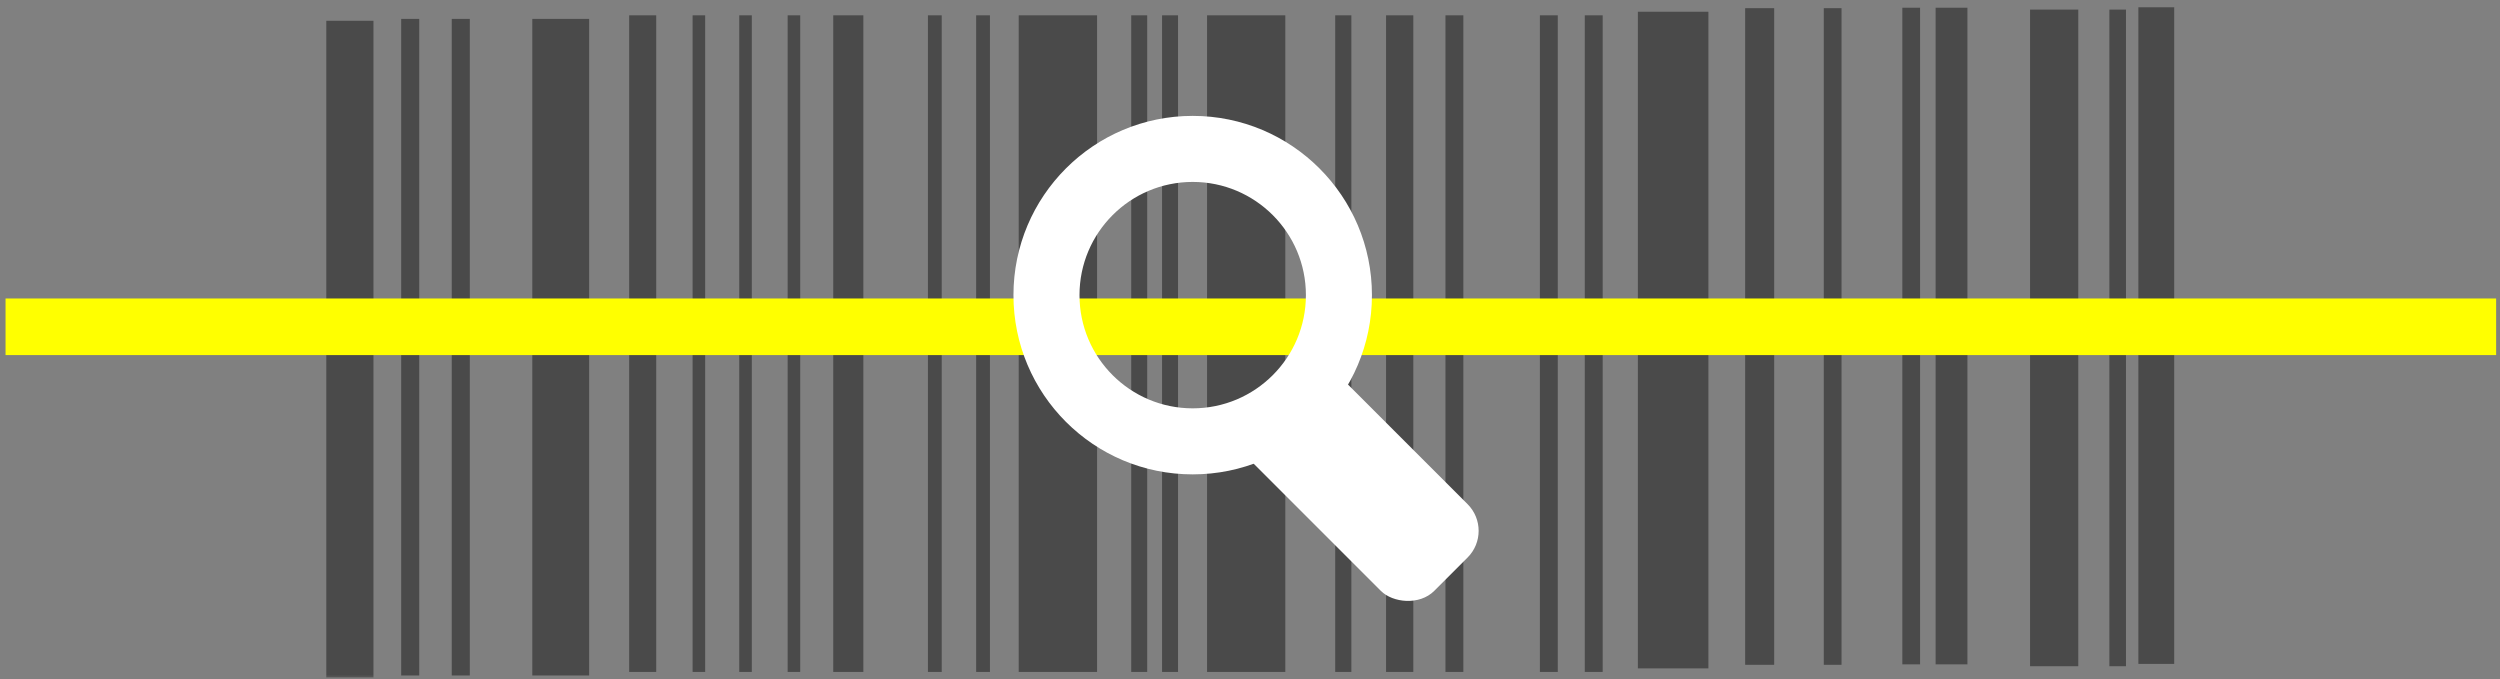 <?xml version="1.0" encoding="UTF-8" standalone="no"?>
<svg width="265px" height="72px" viewBox="0 0 265 72" version="1.1" xmlns="http://www.w3.org/2000/svg" xmlns:xlink="http://www.w3.org/1999/xlink">
    <rect x="0" y="0" width="265" height="72" fill="#808080" stroke="none"/>
    <!-- Generator: Sketch 46.1 (44463) - http://www.bohemiancoding.com/sketch -->
    <title>Group 35</title>
    <desc>Created with Sketch.</desc>
    <defs>
        <rect id="path-1" x="0" y="0" width="202" height="82.126"></rect>
    </defs>
    <g id="Page-1" stroke="none" stroke-width="1" fill="none" fill-rule="evenodd">
        <g id="Desktop-HD" transform="translate(-338, -1925)">
            <g id="Group-6" transform="translate(340.75, 1849)">
                <g id="Group-18">
                    <g id="Group-35" transform="translate(0, 66)">
                        <g id="Value-Items-Large-Icon" transform="translate(0.338, 0.005)">
                            <g id="zapper-logo" transform="translate(29, 0)">
                                <g id="Group-30-Clipped">
                                    <mask id="mask-2" fill="white">
                                        <use xlink:href="#path-1"></use>
                                    </mask>
                                    <g id="path-1"></g>
                                    <g id="Group-30" mask="url(#mask-2)">
                                        <g transform="translate(2, 9.819)" id="Group">
                                            <g transform="translate(0.5, 0.856)">
                                                <rect id="Rectangle-13" fill="#4A4A4A" fill-rule="nonzero" x="0" y="1.522" width="5" height="69.603"></rect>
                                                <rect id="Rectangle-13-Copy" fill="#4A4A4A" fill-rule="nonzero" x="7.937" y="1.323" width="1.914" height="69.603"></rect>
                                                <rect id="Rectangle-13-Copy-2" fill="#4A4A4A" fill-rule="nonzero" x="13.298" y="1.323" width="1.914" height="69.603"></rect>
                                                <rect id="Rectangle-13-Copy-3" fill="#4A4A4A" fill-rule="nonzero" x="21.835" y="1.323" width="6.026" height="69.603"></rect>
                                                <rect id="Rectangle-13-Copy-4" fill="#4A4A4A" fill-rule="nonzero" x="32.104" y="0.944" width="2.868" height="69.603"></rect>
                                                <rect id="Rectangle-13-Copy-5" fill="#4A4A4A" fill-rule="nonzero" x="38.828" y="0.944" width="1.331" height="69.603"></rect>
                                                <rect id="Rectangle-13-Copy-6" fill="#4A4A4A" fill-rule="nonzero" x="43.772" y="0.944" width="1.331" height="69.603"></rect>
                                                <rect id="Rectangle-13-Copy-7" fill="#4A4A4A" fill-rule="nonzero" x="48.903" y="0.944" width="1.331" height="69.603"></rect>
                                                <rect id="Rectangle-13-Copy-8" fill="#4A4A4A" fill-rule="nonzero" x="53.736" y="0.944" width="3.192" height="69.603"></rect>
                                                <rect id="Rectangle-13-Copy-9" fill="#4A4A4A" fill-rule="nonzero" x="63.773" y="0.944" width="1.462" height="69.603"></rect>
                                                <rect id="Rectangle-13-Copy-10" fill="#4A4A4A" fill-rule="nonzero" x="68.885" y="0.944" width="1.462" height="69.603"></rect>
                                                <rect id="Rectangle-13-Copy-11" fill="#4A4A4A" fill-rule="nonzero" x="73.395" y="0.944" width="8.306" height="69.603"></rect>
                                                <rect id="Rectangle-13-Copy-12" fill="#4A4A4A" fill-rule="nonzero" x="85.321" y="0.944" width="1.694" height="69.603"></rect>
                                                <rect id="Rectangle-13-Copy-13" fill="#4A4A4A" fill-rule="nonzero" x="88.59" y="0.944" width="1.694" height="69.603"></rect>
                                                <rect id="Rectangle-13-Copy-14" fill="#4A4A4A" fill-rule="nonzero" x="93.359" y="0.944" width="8.296" height="69.603"></rect>
                                                <rect id="Rectangle-13-Copy-15" fill="#4A4A4A" fill-rule="nonzero" x="106.944" y="0.944" width="1.713" height="69.603"></rect>
                                                <rect id="Rectangle-13-Copy-16" fill="#4A4A4A" fill-rule="nonzero" x="112.333" y="0.944" width="2.889" height="69.603"></rect>
                                                <rect id="Rectangle-13-Copy-17" fill="#4A4A4A" fill-rule="nonzero" x="118.63" y="0.944" width="1.897" height="69.603"></rect>
                                                <rect id="Rectangle-13-Copy-18" fill="#4A4A4A" fill-rule="nonzero" x="128.641" y="0.944" width="1.897" height="69.603"></rect>
                                                <rect id="Rectangle-13-Copy-19" fill="#4A4A4A" fill-rule="nonzero" x="133.399" y="0.944" width="1.897" height="69.603"></rect>
                                                <rect id="Rectangle-13-Copy-20" fill="#4A4A4A" fill-rule="nonzero" x="139.028" y="0.566" width="7.474" height="69.603"></rect>
                                                <rect id="Rectangle-13-Copy-21" fill="#4A4A4A" fill-rule="nonzero" x="150.399" y="0.186" width="3.075" height="69.603"></rect>
                                                <rect id="Rectangle-13-Copy-22" fill="#4A4A4A" fill-rule="nonzero" x="158.733" y="0.186" width="1.881" height="69.603"></rect>
                                                <rect id="Rectangle-13-Copy-23" fill="#4A4A4A" fill-rule="nonzero" x="167.059" y="0.139" width="1.881" height="69.603"></rect>
                                                <rect id="Rectangle-13-Copy-24" fill="#4A4A4A" fill-rule="nonzero" x="170.587" y="0.139" width="3.372" height="69.603"></rect>
                                                <rect id="Rectangle-13-Copy-25" fill="#4A4A4A" fill-rule="nonzero" x="180.598" y="0.337" width="5.112" height="69.603"></rect>
                                                <rect id="Rectangle-13-Copy-26" fill="#4A4A4A" fill-rule="nonzero" x="189.006" y="0.337" width="1.761" height="69.603"></rect>
                                                <rect id="Rectangle-13-Copy-27" fill="#4A4A4A" fill-rule="nonzero" x="192.08" y="0.091" width="3.798" height="69.603"></rect>
                                            </g>
                                        </g>
                                    </g>
                                </g>
                            </g>
                            <path d="M0.5,44.634 L258.502,44.634" id="Line" stroke="#FFFF00" stroke-width="6" stroke-linecap="square"></path>
                        </g>
                        <g id="Group-34" transform="translate(103.838, 22.222)" fill="#FFFFFF">
                            <path d="M19.838,31.062 C26.465,31.062 31.838,25.69 31.838,19.062 C31.838,12.435 26.465,7.062 19.838,7.062 C13.21,7.062 7.838,12.435 7.838,19.062 C7.838,25.69 13.21,31.062 19.838,31.062 Z M19.838,38.062 C9.344,38.062 0.838,29.556 0.838,19.062 C0.838,8.569 9.344,0.062 19.838,0.062 C30.331,0.062 38.838,8.569 38.838,19.062 C38.838,29.556 30.331,38.062 19.838,38.062 Z" id="Oval-7" fill-rule="nonzero"></path>
                            <rect id="Rectangle-4" transform="translate(37.662, 39.098) rotate(-45) translate(-37.662, -39.098) " x="31.162" y="25.598" width="13" height="27" rx="4"></rect>
                        </g>
                    </g>
                </g>
            </g>
        </g>
    </g>
</svg>